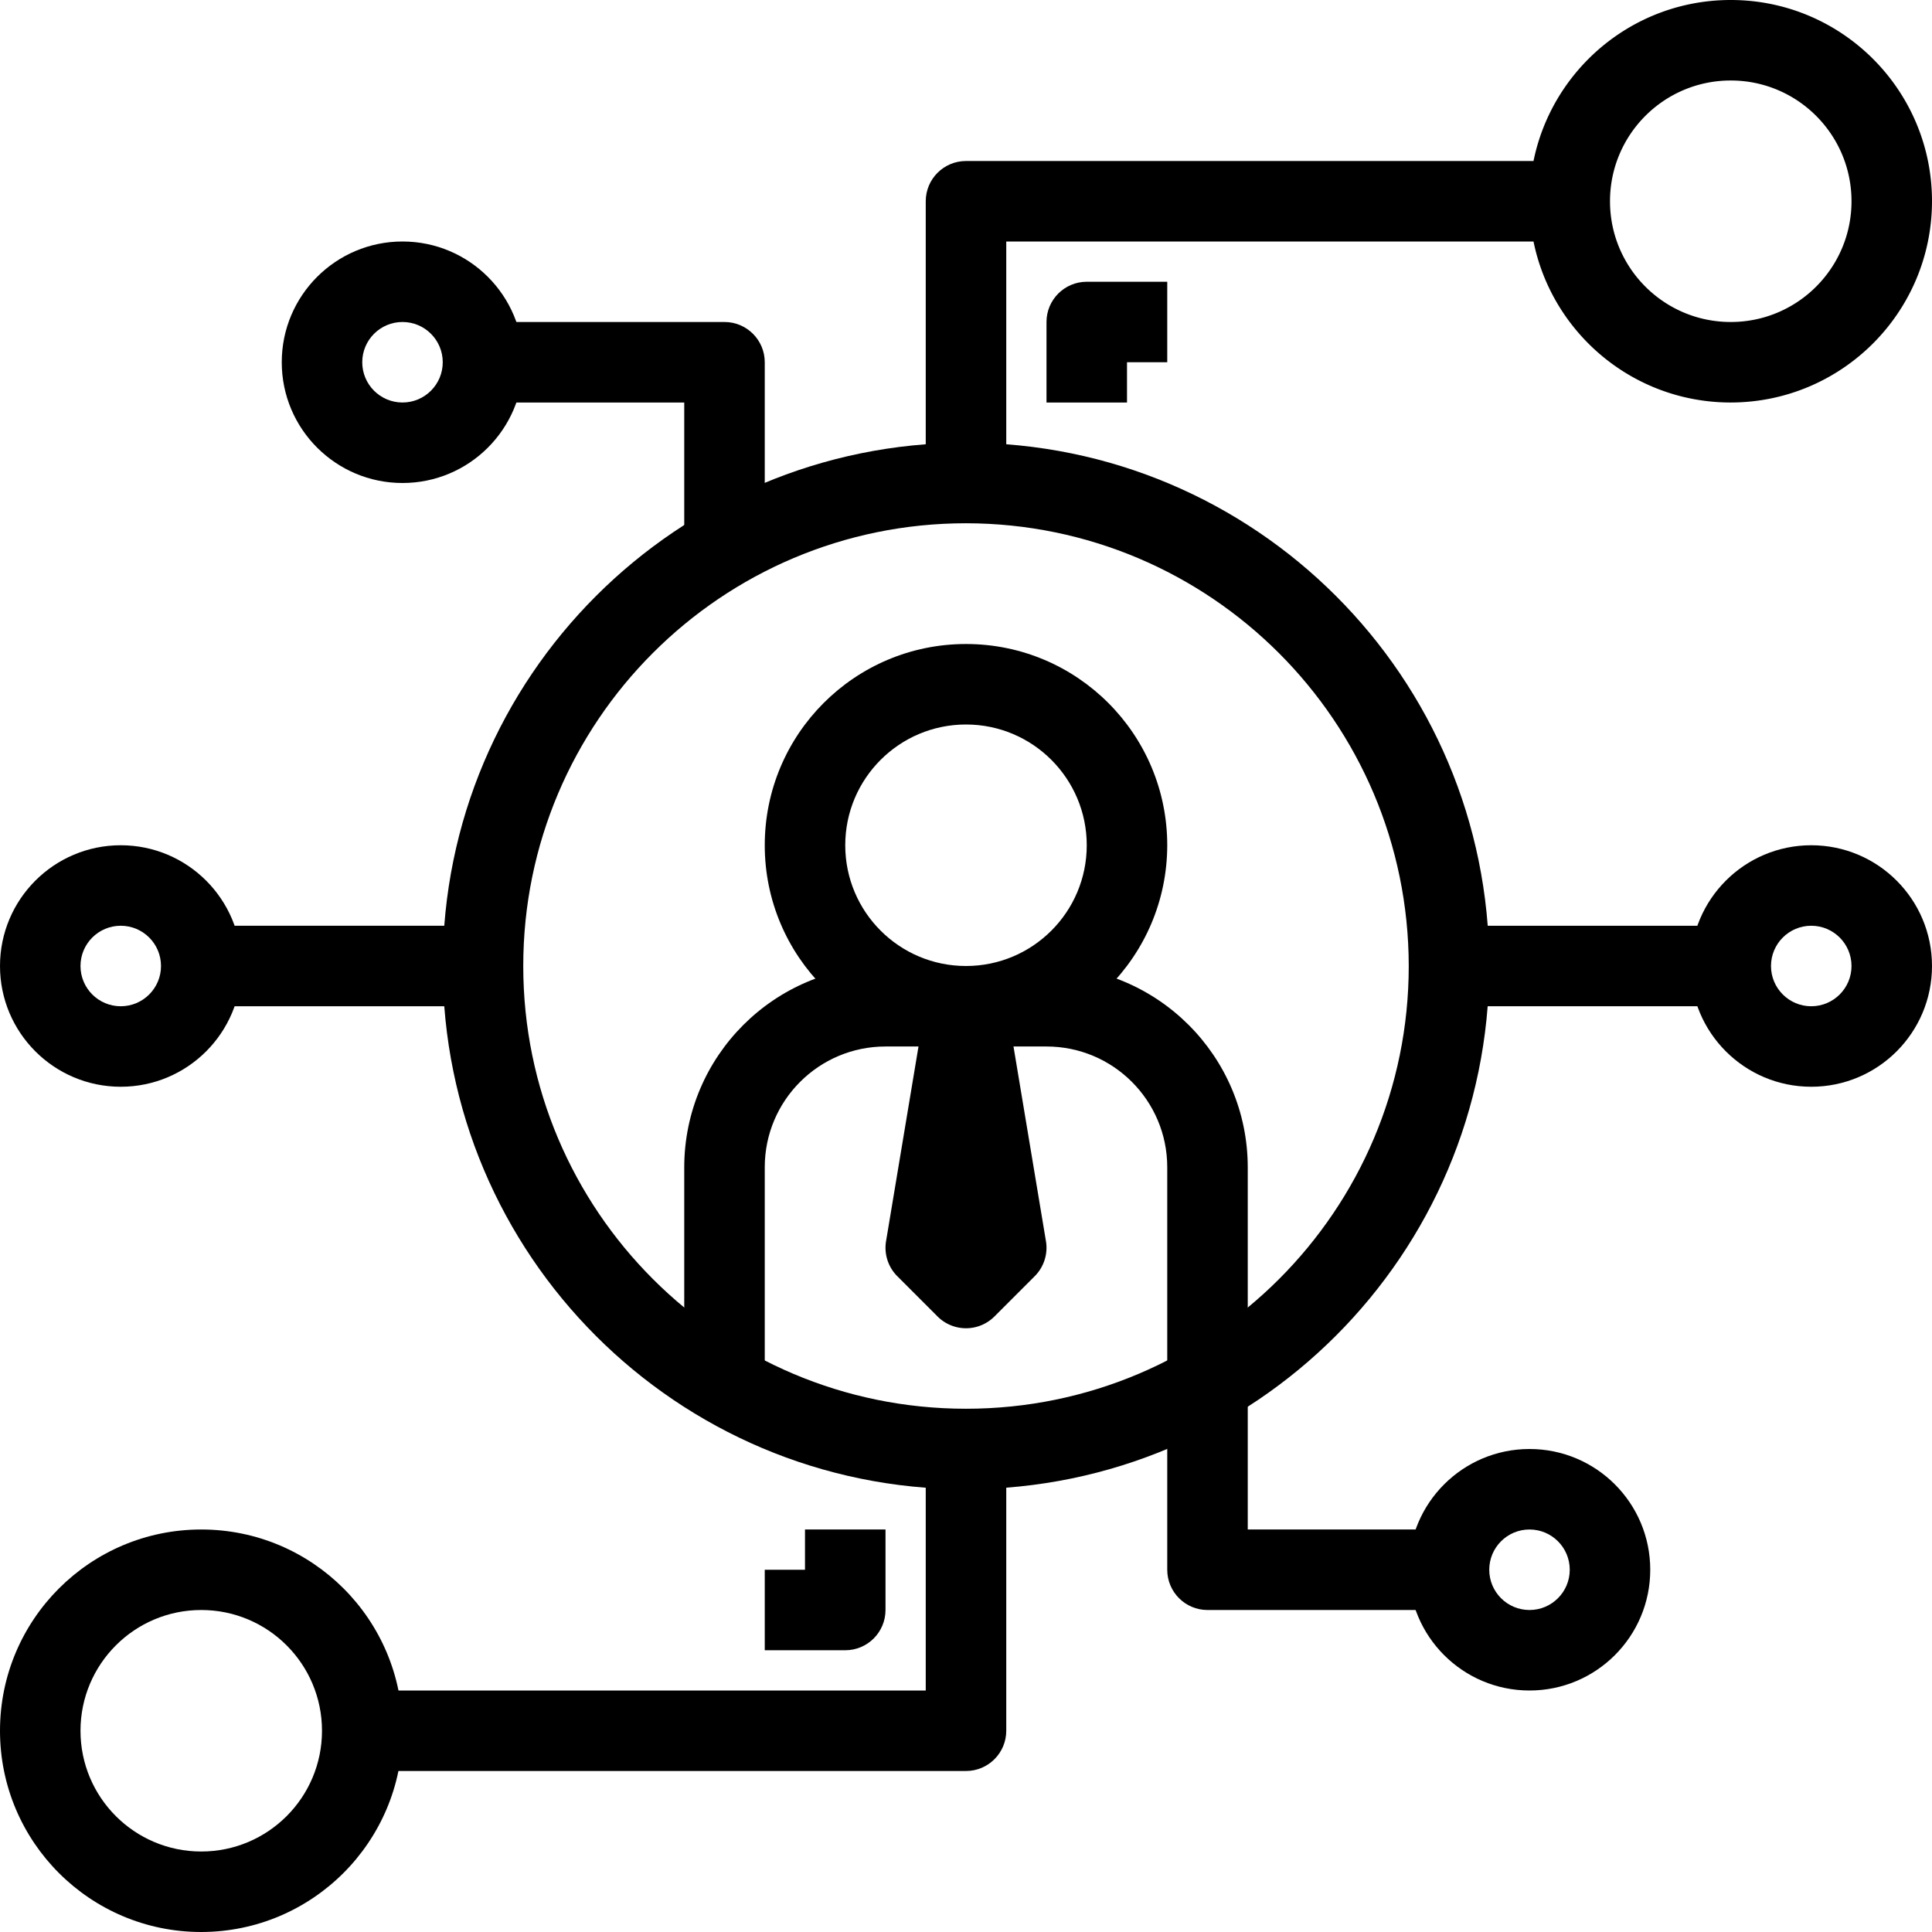 <svg height="512pt" viewBox="0 0 512 512" width="512pt" xmlns="http://www.w3.org/2000/svg"><path d="M256 394.668c-76.582 0-138.668-62.086-138.668-138.668S179.418 117.332 256 117.332 394.668 179.418 394.668 256c-.09 76.547-62.121 138.578-138.668 138.668zm0-256c-64.8 0-117.332 52.531-117.332 117.332S191.199 373.332 256 373.332 373.332 320.801 373.332 256C373.258 191.23 320.77 138.742 256 138.668zm0 0"/><path d="M256 277.332c-29.457 0-53.332-23.875-53.332-53.332s23.875-53.332 53.332-53.332 53.332 23.875 53.332 53.332c-.035 29.441-23.89 53.297-53.332 53.332zM256 192c-17.672 0-32 14.328-32 32s14.328 32 32 32 32-14.328 32-32-14.328-32-32-32zm0 0"/><path d="M330.668 362.668h-21.336v-53.336c0-17.672-14.324-32-32-32h-42.664c-17.676 0-32 14.328-32 32v53.336h-21.336v-53.336c.035-29.437 23.895-53.297 53.336-53.332h42.664c29.441.035 53.3 23.895 53.336 53.332zm0 0"/><path d="M256 352a10.671 10.671 0 01-7.543-3.125l-10.664-10.668a10.66 10.66 0 01-2.977-9.3l10.668-64c.868-5.134 5.313-8.887 10.516-8.887s9.648 3.753 10.516 8.886l10.668 64a10.66 10.66 0 01-2.977 9.301l-10.664 10.668c-2 2-4.715 3.125-7.543 3.125zm0 0M458.668 106.668c-29.457 0-53.336-23.879-53.336-53.336C405.332 23.879 429.211 0 458.668 0 488.121 0 512 23.879 512 53.332c-.035 29.441-23.895 53.3-53.332 53.336zm0-85.336c-17.676 0-32 14.328-32 32 0 17.676 14.324 32 32 32 17.672 0 32-14.324 32-32 0-17.672-14.328-32-32-32zm0 0"/><path d="M266.668 128h-21.336V53.332c0-5.89 4.777-10.664 10.668-10.664h160V64H266.668zm0 0"/><path d="M298.668 106.668h-21.336V85.332c0-5.89 4.777-10.664 10.668-10.664h21.332V96h-10.664zm0 0M53.332 512C23.879 512 0 488.121 0 458.668c0-29.457 23.879-53.336 53.332-53.336 29.457 0 53.336 23.879 53.336 53.336-.035 29.437-23.895 53.297-53.336 53.332zm0-85.332c-17.672 0-32 14.324-32 32 0 17.672 14.328 32 32 32 17.676 0 32-14.328 32-32 0-17.676-14.324-32-32-32zm0 0"/><path d="M256 469.332H96V448h149.332v-64h21.336v74.668c0 5.89-4.777 10.664-10.668 10.664zm0 0"/><path d="M224 437.332h-21.332V416h10.664v-10.668h21.336v21.336c0 5.89-4.777 10.664-10.668 10.664zm0 0M384 426.668h-64c-5.89 0-10.668-4.777-10.668-10.668v-53.332h21.336v42.664H384zm0 0"/><path d="M405.332 448c-17.672 0-32-14.328-32-32s14.328-32 32-32c17.676 0 32 14.328 32 32s-14.324 32-32 32zm0-42.668c-5.89 0-10.664 4.777-10.664 10.668s4.773 10.668 10.664 10.668S416 421.891 416 416s-4.777-10.668-10.668-10.668zm0 0M480 288c-17.672 0-32-14.328-32-32s14.328-32 32-32 32 14.328 32 32-14.328 32-32 32zm0-42.668c-5.89 0-10.668 4.777-10.668 10.668s4.777 10.668 10.668 10.668 10.668-4.777 10.668-10.668-4.777-10.668-10.668-10.668zm0 0"/><path d="M384 245.332h74.668v21.336H384zm0 0M202.668 149.332h-21.336v-42.664H128V85.332h64c5.89 0 10.668 4.777 10.668 10.668zm0 0"/><path d="M106.668 128c-17.676 0-32-14.328-32-32s14.324-32 32-32c17.672 0 32 14.328 32 32s-14.328 32-32 32zm0-42.668C100.778 85.332 96 90.109 96 96s4.777 10.668 10.668 10.668 10.664-4.777 10.664-10.668-4.773-10.668-10.664-10.668zm0 0M32 288c-17.672 0-32-14.328-32-32s14.328-32 32-32 32 14.328 32 32-14.328 32-32 32zm0-42.668c-5.89 0-10.668 4.777-10.668 10.668S26.109 266.668 32 266.668 42.668 261.891 42.668 256 37.891 245.332 32 245.332zm0 0"/><path d="M53.332 245.332H128v21.336H53.332zm0 0"/></svg>